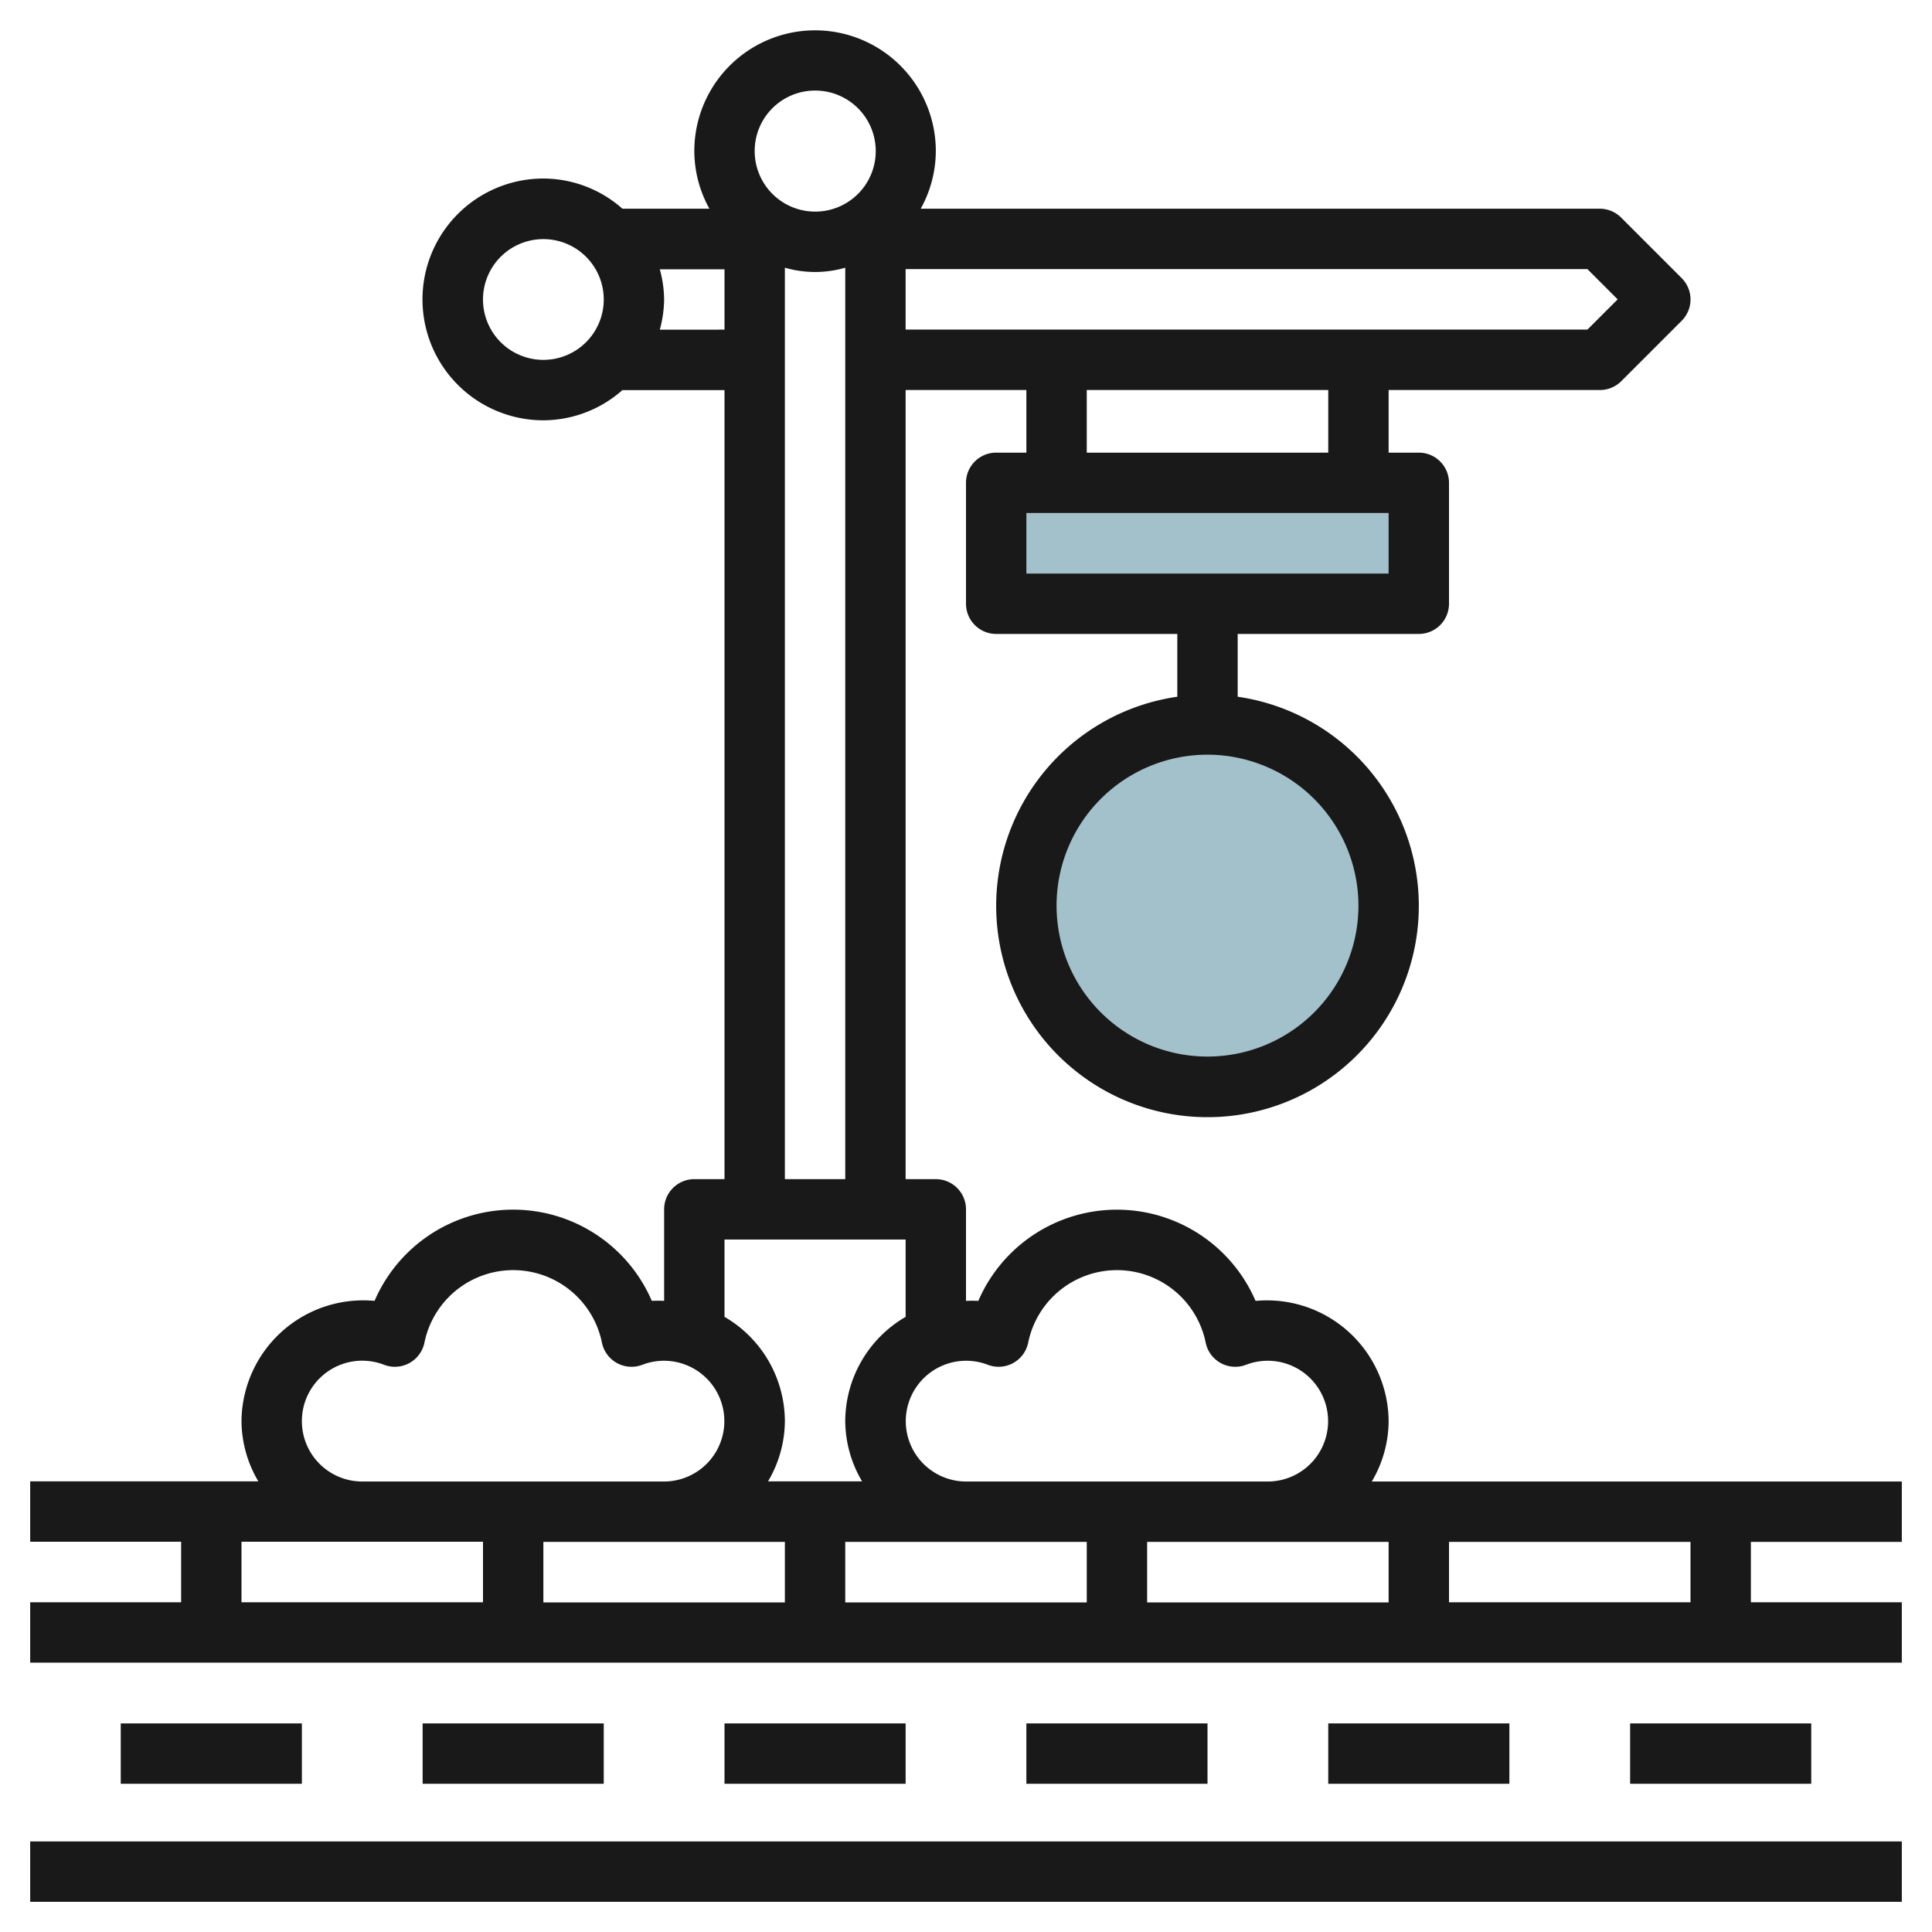 <svg id="Layer_3" height="512" viewBox="0 0 64 64" width="512" xmlns="http://www.w3.org/2000/svg" data-name="Layer 3"><path d="m33 16h14v4.006h-14z" fill="#a3c1ca"/><circle cx="40" cy="30" fill="#a3c1ca" r="6"/><g fill="#191919"><path d="m63 51.077v-2h-17.558a3.956 3.956 0 0 0 .558-2 4.03 4.03 0 0 0 -4.408-3.983 5 5 0 0 0 -9.184 0 3.7 3.7 0 0 0 -.408 0v-3.033a1 1 0 0 0 -1-1h-1v-26.141h4v2.074h-1a1 1 0 0 0 -1 1v4.006a1 1 0 0 0 1 1h6v2.08a7 7 0 1 0 2 0v-2.08h6a1 1 0 0 0 1-1v-4.006a1 1 0 0 0 -1-1h-1v-2.074h7a1 1 0 0 0 .708-.294l2-2a1 1 0 0 0 0-1.413l-2-2a1 1 0 0 0 -.708-.299h-22.5a3.958 3.958 0 0 0 .5-1.909 4 4 0 1 0 -8 0 3.958 3.958 0 0 0 .5 1.909h-2.881a3.963 3.963 0 0 0 -2.619-1 4 4 0 0 0 0 8.009 3.963 3.963 0 0 0 2.618-1h3.382v26.138h-1a1 1 0 0 0 -1 1v3.032a3.7 3.7 0 0 0 -.408 0 5 5 0 0 0 -9.184 0 4.034 4.034 0 0 0 -4.408 3.979 3.956 3.956 0 0 0 .558 2h-7.558v2h5v2.006h-5v2h62v-2h-5v-2.001zm-18-21.077a5 5 0 1 1 -5-5 5.006 5.006 0 0 1 5 5zm-19 21.077v2.006h-8v-2.006zm2 0h8v2.006h-8zm10 0h8v2.006h-8zm-5.283-5.869a1 1 0 0 0 1.344-.735 3 3 0 0 1 5.878 0 1 1 0 0 0 1.344.735 2 2 0 1 1 .717 3.869h-10a2 2 0 1 1 .717-3.869zm13.283-26.208h-12v-2.006h12zm-2-4.006h-8v-2.074h8zm9.587-5.077-1 1h-22.587v-2.003h22.585zm-26.587-6.917a2.005 2.005 0 1 1 -2 2.005 2 2 0 0 1 2-2.005zm-9 8.921a2 2 0 1 1 2-2 2 2 0 0 1 -2 2zm3.857-1a3.963 3.963 0 0 0 .143-1 3.95 3.95 0 0 0 -.143-1h2.143v1.999zm4.143-2.053a3.592 3.592 0 0 0 2 0v30.193h-2zm-2 32.193h6v2.562a4.011 4.011 0 0 0 -2 3.449 3.956 3.956 0 0 0 .558 2h-3.116a3.956 3.956 0 0 0 .558-2 4.014 4.014 0 0 0 -2-3.45zm-14 6.011a2 2 0 0 1 2.717-1.864 1 1 0 0 0 1.344-.735 3 3 0 0 1 5.878 0 1 1 0 0 0 1.344.735 2 2 0 1 1 .717 3.869h-10a2 2 0 0 1 -2-2.005zm-2 4h8v2.006h-8zm48 2.006h-8v-2.001h8z"/><path d="m1 61h62v2h-62z"/><path d="m4 57.09h6v2h-6z"/><path d="m14 57.09h6v2h-6z"/><path d="m24 57.09h6v2h-6z"/><path d="m34 57.09h6v2h-6z"/><path d="m44 57.09h6v2h-6z"/><path d="m54 57.09h6v2h-6z"/></g></svg>